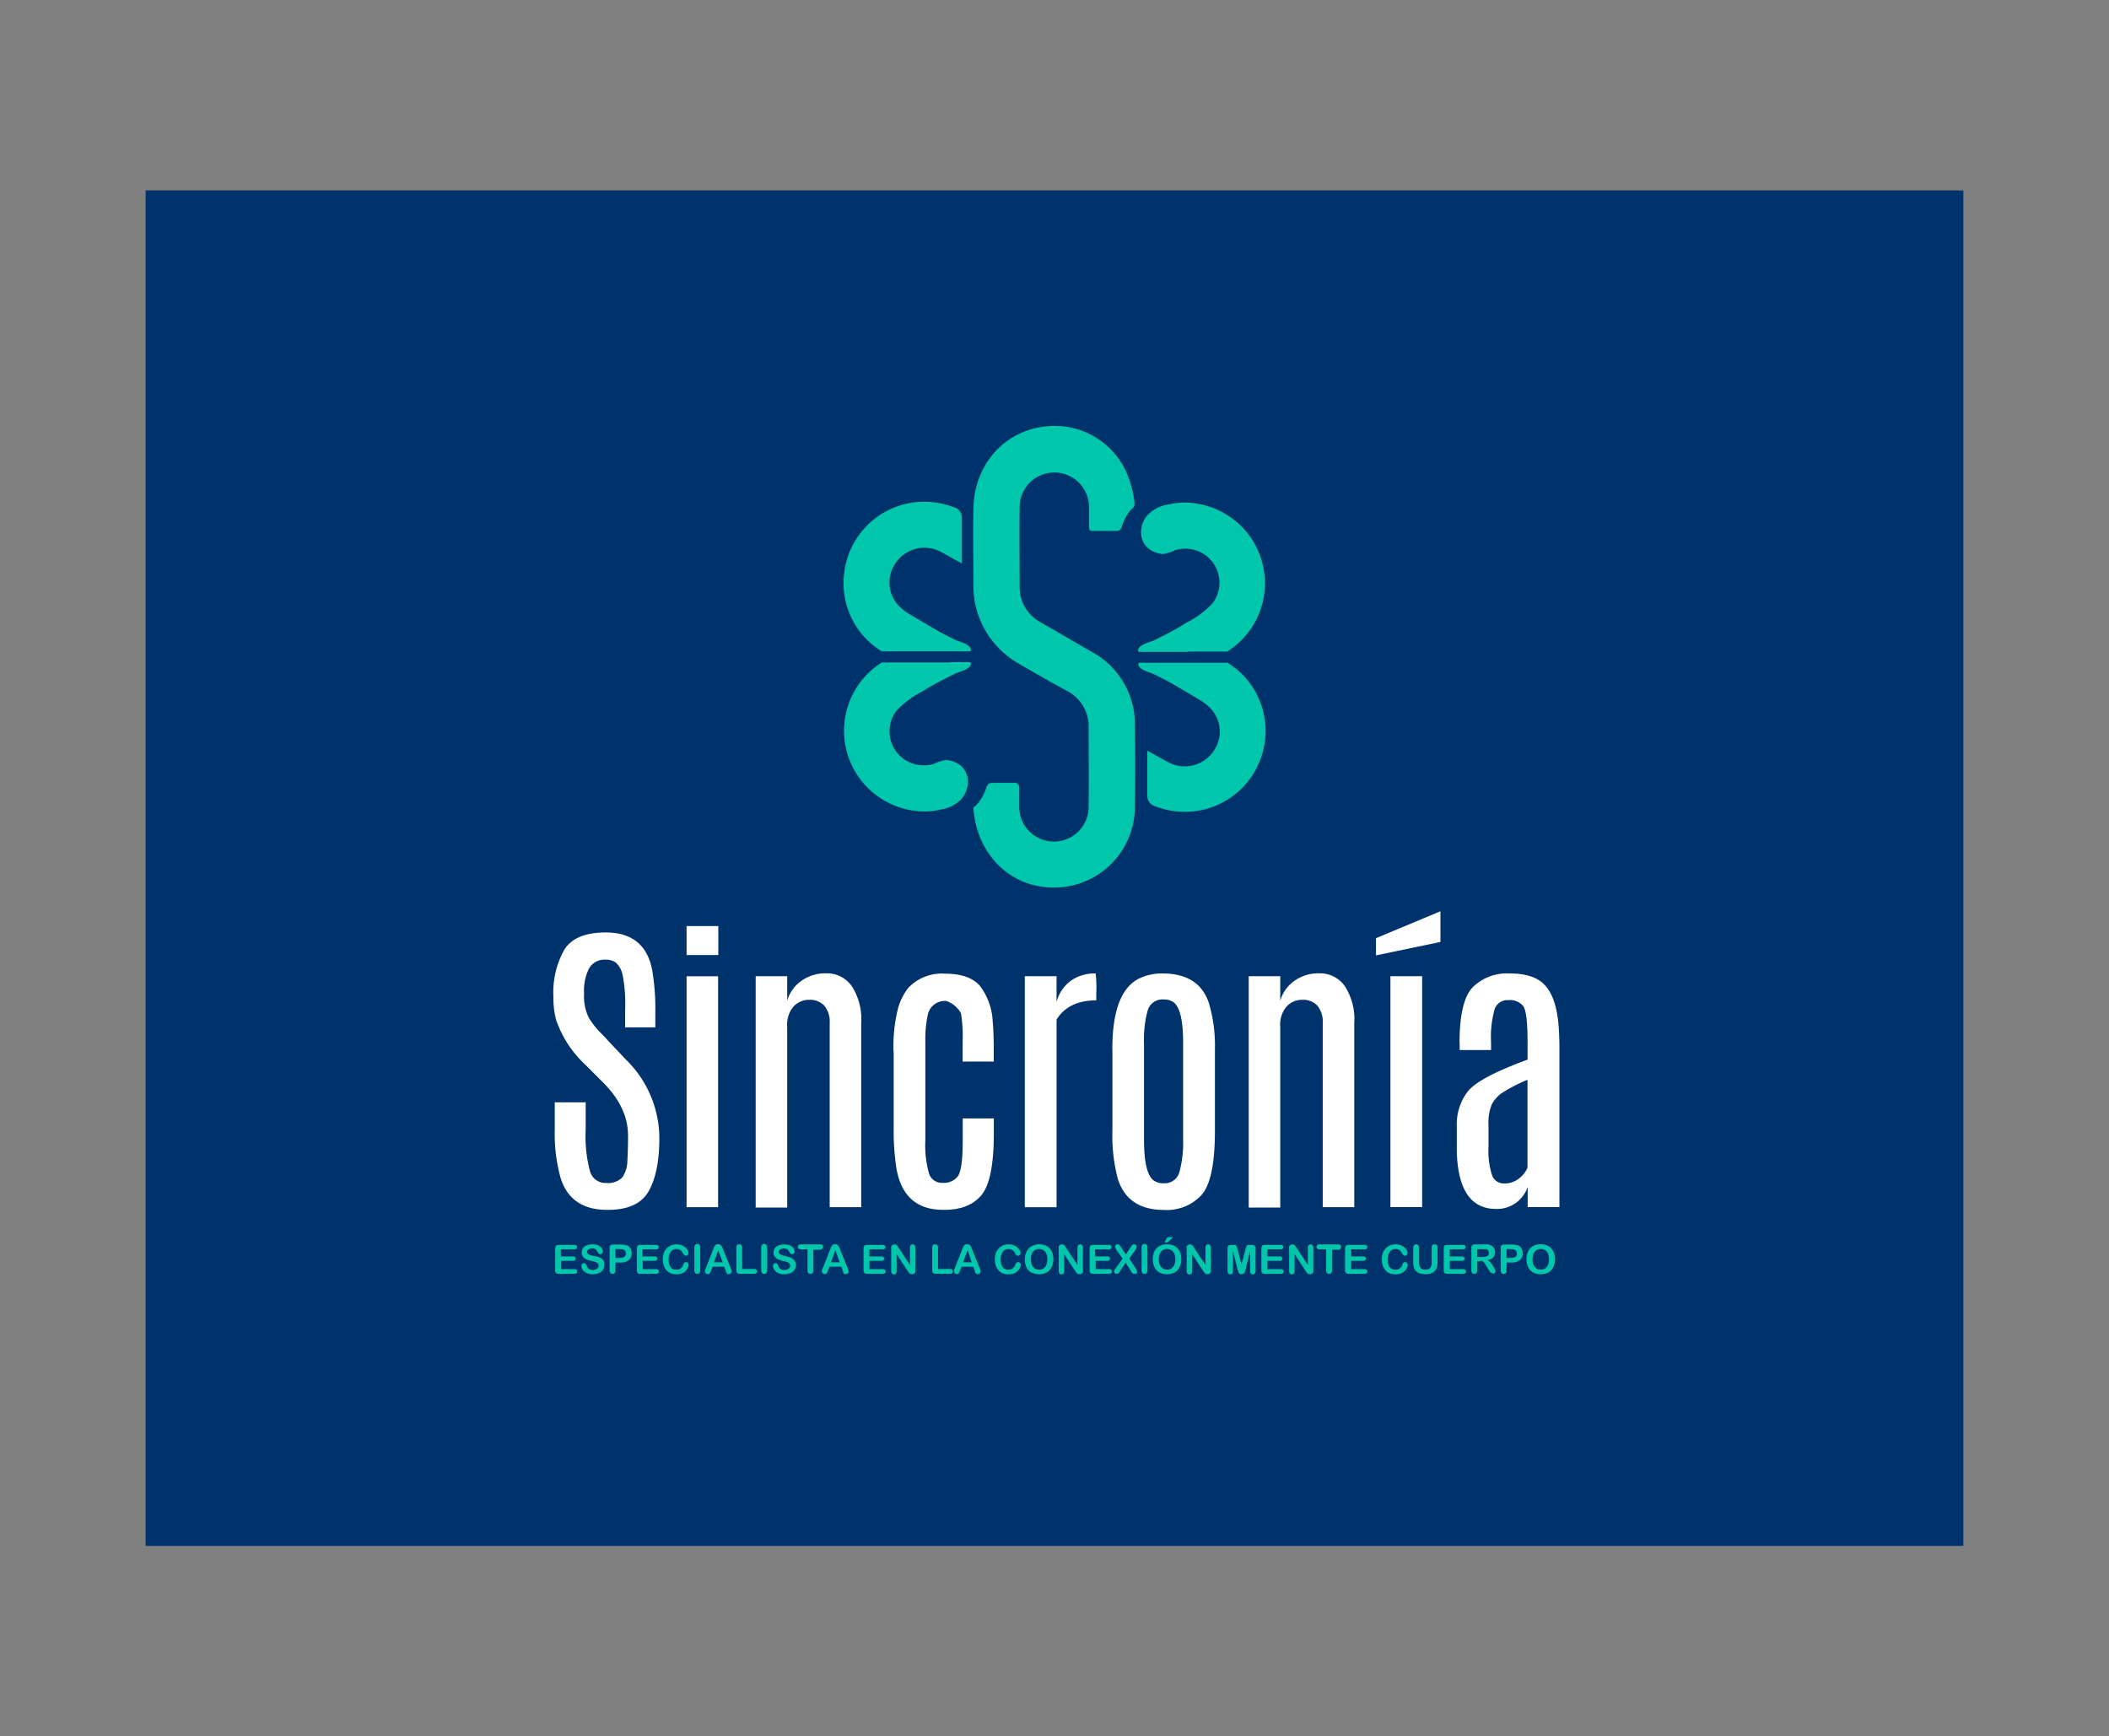 <?xml version="1.0" encoding="UTF-8"?> <svg xmlns="http://www.w3.org/2000/svg" id="Layer_3" data-name="Layer 3" viewBox="0 0 313.75 258.32"><rect x="0" y="0" width="313.75" height="258.32" fill="#808080" stroke="none"/><defs><style>.cls-1{fill:#00336b;}.cls-2{fill:#fff;}.cls-3{fill:#00c6ab;}</style></defs><title>fondo2</title><rect class="cls-1" x="21.66" y="28.33" width="270.42" height="201.67"></rect><path class="cls-2" d="M82.74,151.77a12.68,12.68,0,0,1-.41-3.46,13,13,0,0,1,1.61-7q1.61-2.58,6.17-2.58,5.86,0,6.92,5.63a33.92,33.92,0,0,1,.46,6.11v2.38H93v-2.7a22.06,22.06,0,0,0-.39-5.18,3.4,3.4,0,0,0-1-1.76,2.39,2.39,0,0,0-1.49-.43,2.66,2.66,0,0,0-2.47,1.26,7.38,7.38,0,0,0-.76,3.73,7.28,7.28,0,0,0,.69,3.62,12.09,12.09,0,0,0,1.69,2.19q1,1,1.12,1.18l2.75,2.91a16.38,16.38,0,0,1,4.95,11.59q0,5.22-1.61,8T90.32,180q-5.47,0-6.94-4.81a24.27,24.27,0,0,1-.85-7.08V164h4.6v4.1a20,20,0,0,0,.64,6.15A2.37,2.37,0,0,0,90.16,176a3,3,0,0,0,2.4-.81,4.32,4.32,0,0,0,.77-2.48q0.1-1.67.1-3.76,0-4.19-3.69-7.88l-2.63-2.63A16.48,16.48,0,0,1,82.74,151.77Z"></path><path class="cls-2" d="M102.14,137.78h4.72v4.31h-4.72v-4.31Zm0,7.47h4.69v34.35h-4.69V145.24Z"></path><path class="cls-2" d="M117.11,148.88a5.43,5.43,0,0,1,2-2.87,6.08,6.08,0,0,1,3.85-1.2,4.49,4.49,0,0,1,3.73,1.87,9,9,0,0,1,1.43,5.53v27.39h-4.69V152.23a3.74,3.74,0,0,0-.8-2.61,2.87,2.87,0,0,0-2.22-.87,3.12,3.12,0,0,0-2.36,1,4.13,4.13,0,0,0-.94,3v26.91h-4.69V145.24h4.69v3.64Z"></path><path class="cls-2" d="M132.93,156.51a22.9,22.9,0,0,1,.68-6.54,8.76,8.76,0,0,1,1.52-3,6.88,6.88,0,0,1,5.45-2.11q3.59,0,5.18,1.79a9.44,9.44,0,0,1,1.92,5.31q0.14,1.51.16,3.6v2.38h-4.63v-3a21.38,21.38,0,0,0-.25-4.19,3.92,3.92,0,0,0-2.2-1.83A2.6,2.6,0,0,0,138,151.1a17.5,17.5,0,0,0-.34,3.92v14.61a15.52,15.52,0,0,0,.54,4.94,2,2,0,0,0,2.07,1.41,2.57,2.57,0,0,0,2.24-1q0.71-1,.71-5.26V166.4h4.63v2.22q0,7-1.86,9.21T140.32,180q-6,0-7-6.41a37,37,0,0,1-.37-5.59v-11.5Z"></path><path class="cls-2" d="M163,144.83a18.38,18.38,0,0,1,.09,3l0,1q-4.12,0-5.91,2.86v27.92h-4.72V145.24h4.72v3.82a5.79,5.79,0,0,1,2.1-3.13A6.12,6.12,0,0,1,163,144.83Z"></path><path class="cls-2" d="M165.48,156.07q0-8.36,3.85-10.42a7.62,7.62,0,0,1,3.62-.82q5.38,0,6.87,4.33a22.06,22.06,0,0,1,.92,6.92v12.16q0,7.24-1.95,9.5a7,7,0,0,1-5.63,2.27q-5.38,0-6.85-4.58a25,25,0,0,1-.82-7.19V156.07Zm10.53-.94q0-4.9-1.4-6a2.4,2.4,0,0,0-1.49-.43,2.27,2.27,0,0,0-2.39,1.67,16.08,16.08,0,0,0-.54,4.72v14.4q0,5.06,1.42,6.12a2.28,2.28,0,0,0,1.42.43h0.09a2.25,2.25,0,0,0,2.35-1.71,16.9,16.9,0,0,0,.54-4.84v-14.4Z"></path><path class="cls-2" d="M190.46,148.88a5.43,5.43,0,0,1,2-2.87,6.08,6.08,0,0,1,3.85-1.2,4.49,4.49,0,0,1,3.73,1.87,9,9,0,0,1,1.43,5.53v27.39h-4.69V152.23a3.74,3.74,0,0,0-.8-2.61,2.87,2.87,0,0,0-2.22-.87,3.12,3.12,0,0,0-2.36,1,4.13,4.13,0,0,0-.94,3v26.91h-4.69V145.24h4.69v3.64Z"></path><path class="cls-2" d="M204.7,139.58l9.59-4v4.56l-9.59,2v-2.54Zm2.15,5.66h4.72v34.35h-4.72V145.24Z"></path><path class="cls-2" d="M217.13,155.18q0-6.23,1.95-8.29a7.25,7.25,0,0,1,5.54-2.06q3.6,0,5.21,1.74t2,5.59q0.16,1.65.16,4.05v23.38h-4.72v-3a4.83,4.83,0,0,1-4.67,3.28q-5.84,0-5.88-9.11v-3.34a8,8,0,0,1,1.61-5q1.61-2.09,8.92-4.77V155q0-4.42-.64-5.31a2.51,2.51,0,0,0-2.19-.89,2,2,0,0,0-2.07,1.35,15.29,15.29,0,0,0-.53,4.88v1.19h-4.67v-1Zm10.1,5.47a24.61,24.61,0,0,0-3.85,2,4.83,4.83,0,0,0-1.45,1.66,7.24,7.24,0,0,0-.49,3.13v3.18a11.83,11.83,0,0,0,.53,4.23,1.84,1.84,0,0,0,1.81,1.22,3.38,3.38,0,0,0,2.2-.74,4,4,0,0,0,1.26-1.61V160.65Z"></path><path class="cls-3" d="M85.43,185.87h-2v1.06h1.81a0.43,0.43,0,0,1,.3.09,0.31,0.31,0,0,1,.1.24,0.31,0.31,0,0,1-.1.24,0.42,0.42,0,0,1-.3.09H83.46v1.23h2a0.45,0.45,0,0,1,.31.1,0.33,0.33,0,0,1,.1.25,0.32,0.32,0,0,1-.1.25,0.45,0.45,0,0,1-.31.1H83.12a0.56,0.56,0,0,1-.41-0.13,0.56,0.56,0,0,1-.12-0.41v-3.24a0.73,0.73,0,0,1,.06-0.31,0.35,0.35,0,0,1,.17-0.17,0.74,0.74,0,0,1,.3-0.05h2.31a0.45,0.45,0,0,1,.31.09,0.31,0.31,0,0,1,.1.24,0.32,0.32,0,0,1-.1.25A0.45,0.45,0,0,1,85.43,185.87Z"></path><path class="cls-3" d="M89.91,188.21a1.27,1.27,0,0,1-.2.7,1.34,1.34,0,0,1-.59.49,2.22,2.22,0,0,1-.92.18,2.07,2.07,0,0,1-1.05-.24,1.39,1.39,0,0,1-.48-0.46,1,1,0,0,1-.18-0.56,0.38,0.38,0,0,1,.39-0.39,0.33,0.33,0,0,1,.23.09,0.69,0.69,0,0,1,.16.26,1.75,1.75,0,0,0,.18.34,0.71,0.71,0,0,0,.27.23,1,1,0,0,0,.46.09,1,1,0,0,0,.63-0.18,0.54,0.54,0,0,0,.24-0.45,0.48,0.48,0,0,0-.13-0.35,0.85,0.85,0,0,0-.34-0.2A5.55,5.55,0,0,0,88,187.6a4,4,0,0,1-.78-0.25,1.25,1.25,0,0,1-.5-0.4,1,1,0,0,1-.18-0.62,1.07,1.07,0,0,1,.19-0.63,1.22,1.22,0,0,1,.56-0.42,2.29,2.29,0,0,1,.86-0.15,2.12,2.12,0,0,1,.69.1,1.43,1.43,0,0,1,.48.26,1.09,1.09,0,0,1,.28.34,0.79,0.79,0,0,1,.09.35,0.42,0.42,0,0,1-.11.28,0.35,0.35,0,0,1-.28.13,0.32,0.32,0,0,1-.23-0.08,1,1,0,0,1-.17-0.25,1.13,1.13,0,0,0-.28-0.38,0.83,0.83,0,0,0-.53-0.14,0.92,0.92,0,0,0-.55.15,0.43,0.43,0,0,0-.21.36,0.36,0.36,0,0,0,.07.22,0.6,0.6,0,0,0,.19.16,1.34,1.34,0,0,0,.25.11l0.42,0.11A6.33,6.33,0,0,1,89,187a2,2,0,0,1,.5.25,1,1,0,0,1,.32.37A1.19,1.19,0,0,1,89.91,188.21Z"></path><path class="cls-3" d="M92.36,187.83h-0.8V189a0.57,0.57,0,0,1-.12.4,0.44,0.44,0,0,1-.63,0,0.57,0.57,0,0,1-.12-0.39v-3.32a0.54,0.54,0,0,1,.13-0.41,0.6,0.6,0,0,1,.42-0.12h1.12a3,3,0,0,1,.76.08,1.15,1.15,0,0,1,.46.24,1.1,1.1,0,0,1,.29.42,1.46,1.46,0,0,1,.1.56,1.23,1.23,0,0,1-.41,1A1.85,1.85,0,0,1,92.36,187.83Zm-0.21-2H91.56v1.32h0.59a1.77,1.77,0,0,0,.52-0.06,0.61,0.61,0,0,0,.32-0.21,0.63,0.63,0,0,0,.11-0.39,0.65,0.65,0,0,0-.17-0.46A1.12,1.12,0,0,0,92.14,185.85Z"></path><path class="cls-3" d="M97.57,185.87h-2v1.06h1.81a0.43,0.43,0,0,1,.3.09,0.31,0.31,0,0,1,.1.24,0.31,0.31,0,0,1-.1.24,0.42,0.42,0,0,1-.3.09H95.61v1.23h2a0.45,0.45,0,0,1,.31.1,0.33,0.33,0,0,1,.1.25,0.32,0.32,0,0,1-.1.25,0.45,0.45,0,0,1-.31.1H95.27a0.56,0.56,0,0,1-.41-0.13,0.56,0.56,0,0,1-.12-0.41v-3.24a0.73,0.73,0,0,1,.06-0.31,0.35,0.35,0,0,1,.17-0.17,0.74,0.74,0,0,1,.3-0.05h2.31a0.45,0.45,0,0,1,.31.09,0.31,0.31,0,0,1,.1.24,0.32,0.32,0,0,1-.1.25A0.45,0.45,0,0,1,97.57,185.87Z"></path><path class="cls-3" d="M102.45,188.15a1.14,1.14,0,0,1-.1.45,1.62,1.62,0,0,1-.32.47,1.65,1.65,0,0,1-.56.38,2,2,0,0,1-.79.14,2.77,2.77,0,0,1-.62-0.06,1.67,1.67,0,0,1-.93-0.56,2.19,2.19,0,0,1-.29-0.46,2.37,2.37,0,0,1-.18-0.54,2.94,2.94,0,0,1-.06-0.61,2.7,2.7,0,0,1,.15-0.93,2,2,0,0,1,.43-0.7,1.9,1.9,0,0,1,.66-0.45,2.16,2.16,0,0,1,.81-0.15,2,2,0,0,1,.93.21,1.69,1.69,0,0,1,.63.52,1,1,0,0,1,.22.58,0.38,0.38,0,0,1-.11.26,0.33,0.33,0,0,1-.26.12,0.35,0.35,0,0,1-.25-0.08,1.09,1.09,0,0,1-.19-0.27,1.33,1.33,0,0,0-.4-0.48,1,1,0,0,0-.57-0.16,1,1,0,0,0-.86.41,1.85,1.85,0,0,0-.32,1.16,2.14,2.14,0,0,0,.14.84,1.06,1.06,0,0,0,.4.5,1.11,1.11,0,0,0,.61.16,1.06,1.06,0,0,0,.64-0.19,1.12,1.12,0,0,0,.39-0.55,0.91,0.91,0,0,1,.14-0.28,0.31,0.31,0,0,1,.26-0.11,0.37,0.37,0,0,1,.27.11A0.36,0.36,0,0,1,102.45,188.15Z"></path><path class="cls-3" d="M103.3,189v-3.4a0.57,0.57,0,0,1,.12-0.4,0.4,0.4,0,0,1,.31-0.13,0.42,0.42,0,0,1,.32.13,0.57,0.57,0,0,1,.12.4V189a0.58,0.58,0,0,1-.12.4,0.42,0.42,0,0,1-.32.13,0.4,0.4,0,0,1-.31-0.13A0.57,0.57,0,0,1,103.3,189Z"></path><path class="cls-3" d="M107.95,189l-0.21-.54H106l-0.21.55a1.93,1.93,0,0,1-.21.44,0.33,0.33,0,0,1-.28.11,0.41,0.41,0,0,1-.29-0.12,0.37,0.37,0,0,1-.13-0.27,0.61,0.61,0,0,1,0-.18c0-.06.05-0.15,0.1-0.26l1.1-2.8,0.11-.29a1.46,1.46,0,0,1,.14-0.28,0.59,0.59,0,0,1,.2-0.18,0.61,0.61,0,0,1,.3-0.07,0.62,0.62,0,0,1,.3.07,0.6,0.6,0,0,1,.2.18,1.25,1.25,0,0,1,.13.23l0.13,0.33,1.13,2.78a1.4,1.4,0,0,1,.13.46,0.38,0.38,0,0,1-.12.27,0.41,0.41,0,0,1-.3.13,0.39,0.39,0,0,1-.18,0,0.38,0.38,0,0,1-.12-0.1,1,1,0,0,1-.11-0.19Zm-1.73-1.2h1.29L106.85,186Z"></path><path class="cls-3" d="M110.41,185.65v3.14h1.77a0.47,0.47,0,0,1,.33.1,0.34,0.34,0,0,1,.11.26,0.32,0.32,0,0,1-.11.26,0.48,0.48,0,0,1-.33.1h-2.11a0.56,0.56,0,0,1-.41-0.13,0.56,0.56,0,0,1-.12-0.41v-3.32a0.58,0.58,0,0,1,.12-0.4,0.4,0.4,0,0,1,.31-0.13,0.42,0.42,0,0,1,.32.13A0.57,0.57,0,0,1,110.41,185.65Z"></path><path class="cls-3" d="M113.25,189v-3.4a0.57,0.57,0,0,1,.12-0.4,0.4,0.4,0,0,1,.31-0.13,0.42,0.42,0,0,1,.32.13,0.57,0.57,0,0,1,.12.4V189a0.58,0.58,0,0,1-.12.4,0.42,0.42,0,0,1-.32.13,0.4,0.4,0,0,1-.31-0.13A0.57,0.57,0,0,1,113.25,189Z"></path><path class="cls-3" d="M118.41,188.21a1.27,1.27,0,0,1-.2.7,1.34,1.34,0,0,1-.59.49,2.22,2.22,0,0,1-.92.18,2.07,2.07,0,0,1-1.05-.24,1.39,1.39,0,0,1-.48-0.46,1,1,0,0,1-.18-0.56,0.38,0.38,0,0,1,.39-0.39,0.33,0.33,0,0,1,.23.09,0.69,0.69,0,0,1,.16.26,1.75,1.75,0,0,0,.18.34,0.71,0.71,0,0,0,.27.23,1,1,0,0,0,.46.09,1,1,0,0,0,.63-0.18,0.54,0.54,0,0,0,.24-0.45,0.48,0.48,0,0,0-.13-0.35,0.85,0.85,0,0,0-.34-0.2,5.55,5.55,0,0,0-.55-0.15,4,4,0,0,1-.78-0.25,1.25,1.25,0,0,1-.5-0.4,1,1,0,0,1-.18-0.62,1.07,1.07,0,0,1,.19-0.63,1.22,1.22,0,0,1,.56-0.42,2.29,2.29,0,0,1,.86-0.15,2.12,2.12,0,0,1,.69.1,1.43,1.43,0,0,1,.48.26,1.09,1.09,0,0,1,.28.34,0.79,0.79,0,0,1,.09.35,0.42,0.42,0,0,1-.11.28,0.35,0.35,0,0,1-.28.13,0.32,0.32,0,0,1-.23-0.08,1,1,0,0,1-.17-0.25,1.13,1.13,0,0,0-.28-0.38,0.83,0.83,0,0,0-.53-0.14,0.92,0.92,0,0,0-.55.15,0.43,0.43,0,0,0-.21.36,0.36,0.36,0,0,0,.07.22,0.6,0.6,0,0,0,.19.16,1.34,1.34,0,0,0,.25.11l0.42,0.11a6.33,6.33,0,0,1,.66.19,2,2,0,0,1,.5.25,1,1,0,0,1,.32.37A1.19,1.19,0,0,1,118.41,188.21Z"></path><path class="cls-3" d="M122,185.92h-1V189a0.57,0.57,0,0,1-.12.4,0.4,0.4,0,0,1-.31.13,0.41,0.41,0,0,1-.32-0.13,0.58,0.58,0,0,1-.12-0.4v-3.13h-1a0.48,0.48,0,0,1-.33-0.1,0.37,0.37,0,0,1,0-.53,0.49,0.49,0,0,1,.33-0.1H122a0.49,0.49,0,0,1,.34.1,0.34,0.34,0,0,1,.11.26,0.33,0.33,0,0,1-.11.26A0.5,0.5,0,0,1,122,185.92Z"></path><path class="cls-3" d="M125.36,189l-0.21-.54H123.4l-0.21.55a1.93,1.93,0,0,1-.21.44,0.33,0.33,0,0,1-.28.11,0.41,0.41,0,0,1-.29-0.12,0.37,0.37,0,0,1-.13-0.27,0.61,0.61,0,0,1,0-.18c0-.06.05-0.15,0.1-0.26l1.1-2.8,0.11-.29a1.46,1.46,0,0,1,.14-0.28,0.59,0.59,0,0,1,.2-0.18,0.61,0.61,0,0,1,.3-0.07,0.62,0.62,0,0,1,.3.07,0.6,0.6,0,0,1,.2.18,1.25,1.25,0,0,1,.13.23l0.13,0.33,1.13,2.78a1.4,1.4,0,0,1,.13.46,0.38,0.38,0,0,1-.12.27,0.41,0.41,0,0,1-.3.13,0.39,0.39,0,0,1-.18,0,0.38,0.38,0,0,1-.12-0.1,1,1,0,0,1-.11-0.19Zm-1.73-1.2h1.29L124.27,186Z"></path><path class="cls-3" d="M131.34,185.87h-2v1.06h1.81a0.43,0.43,0,0,1,.3.09,0.31,0.31,0,0,1,.1.24,0.31,0.31,0,0,1-.1.24,0.42,0.42,0,0,1-.3.09h-1.81v1.23h2a0.45,0.45,0,0,1,.31.1,0.33,0.33,0,0,1,.1.25,0.32,0.32,0,0,1-.1.25,0.45,0.45,0,0,1-.31.1H129a0.56,0.56,0,0,1-.41-0.13,0.56,0.56,0,0,1-.12-0.41v-3.24a0.73,0.73,0,0,1,.06-0.31,0.35,0.35,0,0,1,.17-0.17,0.74,0.74,0,0,1,.3-0.05h2.31a0.45,0.45,0,0,1,.31.09,0.31,0.31,0,0,1,.1.24,0.32,0.32,0,0,1-.1.25A0.45,0.45,0,0,1,131.34,185.87Z"></path><path class="cls-3" d="M133.69,185.65l1.68,2.54v-2.56a0.56,0.56,0,0,1,.11-0.37,0.36,0.36,0,0,1,.29-0.12,0.37,0.37,0,0,1,.3.13,0.56,0.56,0,0,1,.11.38V189a0.46,0.46,0,0,1-.47.57,0.63,0.63,0,0,1-.21,0,0.54,0.54,0,0,1-.18-0.11,1,1,0,0,1-.15-0.17l-0.14-.2-1.64-2.51v2.53a0.54,0.54,0,0,1-.11.37,0.38,0.38,0,0,1-.29.13,0.37,0.37,0,0,1-.3-0.13,0.55,0.55,0,0,1-.11-0.37v-3.33a0.94,0.94,0,0,1,0-.33,0.48,0.48,0,0,1,.19-0.22,0.5,0.5,0,0,1,.28-0.08,0.49,0.49,0,0,1,.2,0,0.48,0.48,0,0,1,.15.1,1.13,1.13,0,0,1,.13.17Z"></path><path class="cls-3" d="M139.55,185.65v3.14h1.77a0.47,0.47,0,0,1,.33.1,0.34,0.34,0,0,1,.11.26,0.32,0.32,0,0,1-.11.26,0.48,0.48,0,0,1-.33.1h-2.11a0.56,0.56,0,0,1-.41-0.13,0.56,0.56,0,0,1-.12-0.41v-3.32a0.58,0.58,0,0,1,.12-0.4,0.4,0.4,0,0,1,.31-0.13,0.42,0.42,0,0,1,.32.13A0.57,0.57,0,0,1,139.55,185.65Z"></path><path class="cls-3" d="M145,189l-0.21-.54h-1.75l-0.21.55a1.93,1.93,0,0,1-.21.44,0.33,0.33,0,0,1-.28.11,0.41,0.41,0,0,1-.29-0.12,0.37,0.37,0,0,1-.13-0.27,0.61,0.61,0,0,1,0-.18c0-.06.05-0.15,0.1-0.26l1.1-2.8,0.11-.29a1.46,1.46,0,0,1,.14-0.28,0.59,0.59,0,0,1,.2-0.18,0.61,0.61,0,0,1,.3-0.07,0.62,0.62,0,0,1,.3.07,0.6,0.6,0,0,1,.2.18,1.25,1.25,0,0,1,.13.23l0.13,0.33,1.13,2.78a1.4,1.4,0,0,1,.13.46,0.38,0.38,0,0,1-.12.27,0.41,0.41,0,0,1-.3.13,0.39,0.39,0,0,1-.18,0,0.38,0.38,0,0,1-.12-0.1,1,1,0,0,1-.11-0.19Zm-1.73-1.2h1.29L143.95,186Z"></path><path class="cls-3" d="M151.85,188.15a1.14,1.14,0,0,1-.1.45,1.62,1.62,0,0,1-.32.47,1.65,1.65,0,0,1-.56.38,2,2,0,0,1-.79.14,2.77,2.77,0,0,1-.62-0.06,1.67,1.67,0,0,1-.93-0.56,2.19,2.19,0,0,1-.29-0.46,2.37,2.37,0,0,1-.18-0.54,2.94,2.94,0,0,1-.06-0.61,2.7,2.7,0,0,1,.15-0.93,2,2,0,0,1,.43-0.7,1.9,1.9,0,0,1,.66-0.45,2.16,2.16,0,0,1,.81-0.15,2,2,0,0,1,.93.21,1.69,1.69,0,0,1,.63.52,1,1,0,0,1,.22.58,0.38,0.38,0,0,1-.11.26,0.33,0.33,0,0,1-.26.12,0.35,0.35,0,0,1-.25-0.08,1.09,1.09,0,0,1-.19-0.27,1.33,1.33,0,0,0-.4-0.48,1,1,0,0,0-.57-0.16,1,1,0,0,0-.86.41,1.85,1.85,0,0,0-.32,1.16,2.14,2.14,0,0,0,.14.84,1.06,1.06,0,0,0,.4.5,1.11,1.11,0,0,0,.61.16,1.06,1.06,0,0,0,.64-0.19,1.12,1.12,0,0,0,.39-0.55,0.91,0.91,0,0,1,.14-0.28,0.31,0.31,0,0,1,.26-0.11,0.37,0.37,0,0,1,.27.11A0.36,0.36,0,0,1,151.85,188.15Z"></path><path class="cls-3" d="M154.57,185.12a2.31,2.31,0,0,1,1.15.27,1.77,1.77,0,0,1,.73.77,2.64,2.64,0,0,1,.25,1.18,2.87,2.87,0,0,1-.14.91,2,2,0,0,1-.41.71,1.78,1.78,0,0,1-.67.46,2.41,2.41,0,0,1-.9.16,2.37,2.37,0,0,1-.91-0.16A1.79,1.79,0,0,1,153,189a2,2,0,0,1-.4-0.71,2.9,2.9,0,0,1-.14-0.9,2.8,2.8,0,0,1,.14-0.91,2,2,0,0,1,.41-0.71,1.78,1.78,0,0,1,.66-0.45A2.36,2.36,0,0,1,154.57,185.12Zm1.24,2.22a2,2,0,0,0-.15-0.82,1.14,1.14,0,0,0-.44-0.52,1.27,1.27,0,0,0-1.14-.08,1.08,1.08,0,0,0-.38.29,1.36,1.36,0,0,0-.25.48,2.15,2.15,0,0,0-.09.66,2.21,2.21,0,0,0,.09.67,1.34,1.34,0,0,0,.26.49,1.09,1.09,0,0,0,.39.29,1.23,1.23,0,0,0,1.1-.07,1.16,1.16,0,0,0,.45-0.52A2,2,0,0,0,155.81,187.34Z"></path><path class="cls-3" d="M158.61,185.65l1.68,2.54v-2.56a0.56,0.56,0,0,1,.11-0.37,0.36,0.36,0,0,1,.29-0.12,0.37,0.37,0,0,1,.3.13,0.56,0.56,0,0,1,.11.38V189a0.46,0.46,0,0,1-.47.57,0.63,0.63,0,0,1-.21,0,0.54,0.54,0,0,1-.18-0.11,1,1,0,0,1-.15-0.17l-0.14-.2-1.64-2.51v2.53a0.54,0.54,0,0,1-.11.37,0.38,0.38,0,0,1-.29.13,0.37,0.37,0,0,1-.3-0.13,0.55,0.55,0,0,1-.11-0.37v-3.33a0.94,0.94,0,0,1,0-.33,0.48,0.48,0,0,1,.19-0.22,0.5,0.5,0,0,1,.28-0.08,0.49,0.49,0,0,1,.2,0,0.48,0.48,0,0,1,.15.1,1.13,1.13,0,0,1,.13.17Z"></path><path class="cls-3" d="M164.92,185.87h-2v1.06h1.81a0.43,0.43,0,0,1,.3.09,0.31,0.31,0,0,1,.1.24,0.31,0.31,0,0,1-.1.24,0.42,0.42,0,0,1-.3.09H163v1.23h2a0.45,0.45,0,0,1,.31.1,0.33,0.33,0,0,1,.1.25,0.32,0.32,0,0,1-.1.25,0.45,0.45,0,0,1-.31.1h-2.37a0.56,0.56,0,0,1-.41-0.13,0.56,0.56,0,0,1-.12-0.41v-3.24a0.73,0.73,0,0,1,.06-0.31,0.35,0.35,0,0,1,.17-0.17,0.74,0.74,0,0,1,.3-0.05h2.31a0.45,0.45,0,0,1,.31.09,0.31,0.31,0,0,1,.1.24,0.32,0.32,0,0,1-.1.25A0.45,0.45,0,0,1,164.92,185.87Z"></path><path class="cls-3" d="M166,188.67l1-1.41L166.12,186a2.49,2.49,0,0,1-.17-0.31,0.63,0.63,0,0,1-.06-0.25,0.29,0.29,0,0,1,.11-0.22,0.39,0.39,0,0,1,.27-0.1,0.37,0.37,0,0,1,.28.11,2.66,2.66,0,0,1,.28.4l0.65,1,0.69-1,0.15-.23a1.12,1.12,0,0,1,.12-0.16,0.37,0.37,0,0,1,.13-0.09,0.39,0.39,0,0,1,.16,0,0.37,0.37,0,0,1,.27.1,0.31,0.31,0,0,1,.1.23,1.08,1.08,0,0,1-.23.54L168,187.26l0.92,1.41a2.41,2.41,0,0,1,.18.31,0.55,0.55,0,0,1,.06.23,0.36,0.36,0,0,1-.19.32,0.42,0.42,0,0,1-.21,0,0.4,0.4,0,0,1-.21-0.05,0.46,0.46,0,0,1-.14-0.13l-0.2-.3-0.76-1.19-0.81,1.23-0.13.21-0.1.12a0.41,0.41,0,0,1-.13.09,0.46,0.46,0,0,1-.18,0,0.38,0.38,0,0,1-.26-0.1,0.37,0.37,0,0,1-.1-0.28A1,1,0,0,1,166,188.67Z"></path><path class="cls-3" d="M169.83,189v-3.4a0.57,0.57,0,0,1,.12-0.4,0.4,0.4,0,0,1,.31-0.13,0.42,0.42,0,0,1,.32.13,0.57,0.57,0,0,1,.12.4V189a0.58,0.58,0,0,1-.12.4,0.42,0.42,0,0,1-.32.13,0.4,0.4,0,0,1-.31-0.13A0.57,0.57,0,0,1,169.83,189Z"></path><path class="cls-3" d="M173.61,185.12a2.31,2.31,0,0,1,1.15.27,1.77,1.77,0,0,1,.73.77,2.64,2.64,0,0,1,.25,1.18,2.87,2.87,0,0,1-.14.91,2,2,0,0,1-.41.71,1.78,1.78,0,0,1-.67.46,2.41,2.41,0,0,1-.9.16,2.37,2.37,0,0,1-.91-0.16,1.79,1.79,0,0,1-.67-0.46,2,2,0,0,1-.4-0.71,2.9,2.9,0,0,1-.14-0.9,2.8,2.8,0,0,1,.14-0.91,2,2,0,0,1,.41-0.71,1.78,1.78,0,0,1,.66-0.45A2.36,2.36,0,0,1,173.61,185.12Zm1.24,2.22a2,2,0,0,0-.15-0.82,1.14,1.14,0,0,0-.44-0.52,1.27,1.27,0,0,0-1.14-.08,1.08,1.08,0,0,0-.38.29,1.36,1.36,0,0,0-.25.48,2.15,2.15,0,0,0-.09.66,2.21,2.21,0,0,0,.09.67,1.34,1.34,0,0,0,.26.49,1.09,1.09,0,0,0,.39.29,1.23,1.23,0,0,0,1.1-.07,1.16,1.16,0,0,0,.45-0.52A2,2,0,0,0,174.85,187.34Zm-0.9-3.27h0.4c0.1,0,.15,0,0.15,0a0.86,0.86,0,0,1-.17.19l-0.33.32a1.4,1.4,0,0,1-.23.18,0.77,0.77,0,0,1-.36.09c-0.08,0-.13,0-0.13-0.07a0.42,0.42,0,0,1,.08-0.17l0.13-.25a0.84,0.84,0,0,1,.2-0.27A0.46,0.46,0,0,1,174,184.07Z"></path><path class="cls-3" d="M177.65,185.65l1.68,2.54v-2.56a0.56,0.56,0,0,1,.11-0.37,0.36,0.36,0,0,1,.29-0.12,0.37,0.37,0,0,1,.3.13,0.56,0.56,0,0,1,.11.38V189a0.46,0.46,0,0,1-.47.57,0.63,0.63,0,0,1-.21,0,0.54,0.54,0,0,1-.18-0.11,1,1,0,0,1-.15-0.17l-0.14-.2-1.64-2.51v2.53a0.54,0.54,0,0,1-.11.37,0.38,0.38,0,0,1-.29.13,0.37,0.37,0,0,1-.3-0.13,0.55,0.55,0,0,1-.11-0.37v-3.33a0.94,0.94,0,0,1,0-.33,0.48,0.48,0,0,1,.19-0.22,0.5,0.5,0,0,1,.28-0.08,0.49,0.49,0,0,1,.2,0,0.48,0.48,0,0,1,.15.1,1.13,1.13,0,0,1,.13.17Z"></path><path class="cls-3" d="M184.11,188.86l-0.69-2.75v3a0.54,0.54,0,0,1-.11.37,0.41,0.41,0,0,1-.58,0,0.54,0.54,0,0,1-.11-0.37v-3.41a0.43,0.43,0,0,1,.15-0.38,0.71,0.71,0,0,1,.4-0.1h0.27a1,1,0,0,1,.35,0,0.29,0.29,0,0,1,.16.16,2.35,2.35,0,0,1,.12.37l0.63,2.36,0.63-2.36a2.45,2.45,0,0,1,.12-0.37,0.3,0.3,0,0,1,.16-0.16,1,1,0,0,1,.35,0h0.27a0.71,0.71,0,0,1,.4.1,0.43,0.43,0,0,1,.15.38v3.41a0.54,0.54,0,0,1-.11.37,0.38,0.38,0,0,1-.29.12,0.37,0.37,0,0,1-.29-0.12,0.54,0.54,0,0,1-.11-0.37v-3l-0.69,2.75c0,0.18-.08.31-0.11,0.39a0.54,0.54,0,0,1-.16.23,0.46,0.46,0,0,1-.32.1,0.48,0.48,0,0,1-.26-0.07,0.48,0.48,0,0,1-.16-0.17,1,1,0,0,1-.09-0.23Z"></path><path class="cls-3" d="M190.55,185.87h-2v1.06h1.81a0.43,0.43,0,0,1,.3.09,0.31,0.31,0,0,1,.1.24,0.31,0.31,0,0,1-.1.24,0.42,0.42,0,0,1-.3.09h-1.81v1.23h2a0.45,0.45,0,0,1,.31.1,0.33,0.33,0,0,1,.1.25,0.32,0.32,0,0,1-.1.25,0.45,0.45,0,0,1-.31.1h-2.37a0.56,0.56,0,0,1-.41-0.13,0.56,0.56,0,0,1-.12-0.41v-3.24a0.73,0.73,0,0,1,.06-0.31,0.35,0.35,0,0,1,.17-0.17,0.74,0.74,0,0,1,.3-0.05h2.31a0.45,0.45,0,0,1,.31.09,0.31,0.31,0,0,1,.1.24,0.32,0.32,0,0,1-.1.25A0.45,0.45,0,0,1,190.55,185.87Z"></path><path class="cls-3" d="M192.89,185.65l1.68,2.54v-2.56a0.56,0.56,0,0,1,.11-0.37,0.36,0.36,0,0,1,.29-0.12,0.37,0.37,0,0,1,.3.13,0.56,0.56,0,0,1,.11.38V189a0.46,0.46,0,0,1-.47.57,0.63,0.63,0,0,1-.21,0,0.54,0.54,0,0,1-.18-0.11,1,1,0,0,1-.15-0.17l-0.14-.2-1.64-2.51v2.53a0.54,0.54,0,0,1-.11.37,0.38,0.38,0,0,1-.29.13,0.37,0.37,0,0,1-.3-0.13,0.55,0.55,0,0,1-.11-0.37v-3.33a0.94,0.94,0,0,1,0-.33,0.48,0.48,0,0,1,.19-0.22,0.5,0.5,0,0,1,.28-0.08,0.49,0.49,0,0,1,.2,0,0.48,0.48,0,0,1,.15.1,1.13,1.13,0,0,1,.13.17Z"></path><path class="cls-3" d="M199.16,185.92h-1V189a0.57,0.57,0,0,1-.12.4,0.4,0.4,0,0,1-.31.13,0.41,0.41,0,0,1-.32-0.13,0.58,0.58,0,0,1-.12-0.4v-3.13h-1a0.48,0.48,0,0,1-.33-0.1,0.37,0.37,0,0,1,0-.53,0.49,0.49,0,0,1,.33-0.1h2.78a0.49,0.49,0,0,1,.34.1,0.34,0.34,0,0,1,.11.26,0.33,0.33,0,0,1-.11.26A0.5,0.5,0,0,1,199.16,185.92Z"></path><path class="cls-3" d="M203,185.87h-2v1.06h1.81a0.43,0.43,0,0,1,.3.09,0.31,0.31,0,0,1,.1.24,0.31,0.31,0,0,1-.1.24,0.42,0.42,0,0,1-.3.09H201v1.23h2a0.45,0.45,0,0,1,.31.1,0.33,0.33,0,0,1,.1.25,0.32,0.32,0,0,1-.1.25,0.45,0.45,0,0,1-.31.1h-2.37a0.56,0.56,0,0,1-.41-0.13,0.56,0.56,0,0,1-.12-0.41v-3.24a0.73,0.73,0,0,1,.06-0.31,0.35,0.35,0,0,1,.17-0.17,0.74,0.74,0,0,1,.3-0.05H203a0.45,0.45,0,0,1,.31.09,0.31,0.31,0,0,1,.1.24,0.32,0.32,0,0,1-.1.25A0.45,0.45,0,0,1,203,185.87Z"></path><path class="cls-3" d="M209.42,188.15a1.14,1.14,0,0,1-.1.45,1.62,1.62,0,0,1-.32.47,1.65,1.65,0,0,1-.56.38,2,2,0,0,1-.79.14,2.77,2.77,0,0,1-.62-0.06,1.67,1.67,0,0,1-.93-0.56,2.19,2.19,0,0,1-.29-0.46,2.37,2.37,0,0,1-.18-0.54,2.94,2.94,0,0,1-.06-0.61,2.7,2.7,0,0,1,.15-0.93,2,2,0,0,1,.43-0.7,1.9,1.9,0,0,1,.66-0.45,2.16,2.16,0,0,1,.81-0.15,2,2,0,0,1,.93.21,1.69,1.69,0,0,1,.63.52,1,1,0,0,1,.22.58,0.38,0.38,0,0,1-.11.26,0.33,0.33,0,0,1-.26.12,0.35,0.35,0,0,1-.25-0.08,1.09,1.09,0,0,1-.19-0.27,1.33,1.33,0,0,0-.4-0.48,1,1,0,0,0-.57-0.16,1,1,0,0,0-.86.41,1.85,1.85,0,0,0-.32,1.16,2.14,2.14,0,0,0,.14.84,1.06,1.06,0,0,0,.4.5,1.11,1.11,0,0,0,.61.16,1.06,1.06,0,0,0,.64-0.19,1.12,1.12,0,0,0,.39-0.55,0.91,0.91,0,0,1,.14-0.28,0.31,0.31,0,0,1,.26-0.11,0.37,0.37,0,0,1,.27.11A0.36,0.36,0,0,1,209.42,188.15Z"></path><path class="cls-3" d="M210.24,187.73v-2.07a0.58,0.58,0,0,1,.12-0.4,0.4,0.4,0,0,1,.31-0.13,0.41,0.41,0,0,1,.32.13,0.58,0.58,0,0,1,.12.4v2.12a1.91,1.91,0,0,0,.08.6,0.7,0.7,0,0,0,.29.38,1.05,1.05,0,0,0,.58.13,0.86,0.86,0,0,0,.72-0.27,1.34,1.34,0,0,0,.21-0.83v-2.14a0.58,0.58,0,0,1,.12-0.4,0.4,0.4,0,0,1,.31-0.13,0.41,0.41,0,0,1,.32.13,0.56,0.56,0,0,1,.12.4v2.07a3,3,0,0,1-.1.84,1.3,1.3,0,0,1-.37.59,1.44,1.44,0,0,1-.55.32,2.4,2.4,0,0,1-.73.1,3,3,0,0,1-.86-0.11,1.28,1.28,0,0,1-.92-0.91A3,3,0,0,1,210.24,187.73Z"></path><path class="cls-3" d="M217.68,185.87h-2v1.06h1.81a0.43,0.43,0,0,1,.3.09,0.31,0.31,0,0,1,.1.24,0.31,0.31,0,0,1-.1.24,0.42,0.42,0,0,1-.3.09h-1.81v1.23h2a0.45,0.45,0,0,1,.31.1,0.33,0.33,0,0,1,.1.25,0.32,0.32,0,0,1-.1.25,0.45,0.45,0,0,1-.31.1h-2.37a0.56,0.56,0,0,1-.41-0.13,0.56,0.56,0,0,1-.12-0.41v-3.24a0.73,0.73,0,0,1,.06-0.31,0.35,0.35,0,0,1,.17-0.17,0.74,0.74,0,0,1,.3-0.05h2.31a0.45,0.45,0,0,1,.31.09,0.31,0.31,0,0,1,.1.24,0.32,0.32,0,0,1-.1.25A0.45,0.45,0,0,1,217.68,185.87Z"></path><path class="cls-3" d="M220.06,187.66h-0.31V189a0.58,0.58,0,0,1-.12.4,0.41,0.41,0,0,1-.31.13,0.4,0.4,0,0,1-.32-0.13,0.6,0.6,0,0,1-.11-0.4v-3.32a0.46,0.46,0,0,1,.54-0.54h1.42a4.11,4.11,0,0,1,.5,0,1.27,1.27,0,0,1,.38.1,1.11,1.11,0,0,1,.36.24,1.06,1.06,0,0,1,.24.37,1.23,1.23,0,0,1,.08.45,1.08,1.08,0,0,1-.27.77,1.56,1.56,0,0,1-.83.41,1.6,1.6,0,0,1,.44.36,3.64,3.64,0,0,1,.38.51,3.82,3.82,0,0,1,.26.49,1,1,0,0,1,.09.3,0.31,0.31,0,0,1-.05.17,0.39,0.39,0,0,1-.15.13,0.47,0.47,0,0,1-.22,0,0.43,0.43,0,0,1-.25-0.07,0.67,0.67,0,0,1-.17-0.18l-0.2-.31-0.35-.58a3.16,3.16,0,0,0-.34-0.49,0.83,0.83,0,0,0-.3-0.23A1,1,0,0,0,220.06,187.66Zm0.5-1.81h-0.81V187h0.78a2.2,2.2,0,0,0,.53-0.05,0.61,0.61,0,0,0,.33-0.19,0.53,0.53,0,0,0,.11-0.36,0.54,0.54,0,0,0-.34-0.52A1.83,1.83,0,0,0,220.56,185.85Z"></path><path class="cls-3" d="M224.92,187.83h-0.8V189a0.57,0.57,0,0,1-.12.4,0.44,0.44,0,0,1-.63,0,0.57,0.57,0,0,1-.12-0.39v-3.32a0.54,0.54,0,0,1,.13-0.41,0.6,0.6,0,0,1,.42-0.12h1.12a3,3,0,0,1,.76.08,1.15,1.15,0,0,1,.46.24,1.1,1.1,0,0,1,.29.42,1.46,1.46,0,0,1,.1.56,1.23,1.23,0,0,1-.41,1A1.85,1.85,0,0,1,224.92,187.83Zm-0.21-2h-0.59v1.32h0.59a1.77,1.77,0,0,0,.52-0.06,0.61,0.61,0,0,0,.32-0.21,0.63,0.63,0,0,0,.11-0.39,0.65,0.65,0,0,0-.17-0.46A1.12,1.12,0,0,0,224.71,185.85Z"></path><path class="cls-3" d="M229.2,185.12a2.31,2.31,0,0,1,1.15.27,1.77,1.77,0,0,1,.73.77,2.64,2.64,0,0,1,.25,1.18,2.87,2.87,0,0,1-.14.91,2,2,0,0,1-.41.71,1.78,1.78,0,0,1-.67.46,2.41,2.41,0,0,1-.9.16,2.37,2.37,0,0,1-.91-0.16,1.79,1.79,0,0,1-.67-0.46,2,2,0,0,1-.4-0.71,2.9,2.9,0,0,1-.14-0.9,2.8,2.8,0,0,1,.14-0.91,2,2,0,0,1,.41-0.71,1.78,1.78,0,0,1,.66-0.45A2.36,2.36,0,0,1,229.2,185.12Zm1.24,2.22a2,2,0,0,0-.15-0.82,1.14,1.14,0,0,0-.44-0.52,1.27,1.27,0,0,0-1.14-.08,1.08,1.08,0,0,0-.38.29,1.36,1.36,0,0,0-.25.48,2.15,2.15,0,0,0-.09.66,2.21,2.21,0,0,0,.09.67,1.34,1.34,0,0,0,.26.49,1.09,1.09,0,0,0,.39.29,1.23,1.23,0,0,0,1.1-.07,1.16,1.16,0,0,0,.45-0.52A2,2,0,0,0,230.44,187.34Z"></path><path class="cls-3" d="M151.05,116.47h-3.48a0.81,0.81,0,0,0-.77.55c-0.83,2.46-2,3.11-2,3.11v0c0.46,7,5.54,12,12.07,11.91l0.27,0v0a12,12,0,0,0,11.69-11.9q0.09-6,0-12.09A12.22,12.22,0,0,0,162.45,97c-2.59-1.49-5.16-3-7.76-4.48a5.9,5.9,0,0,1-3-5.12c0-4-.05-7.91,0-11.86a5.16,5.16,0,0,1,10.32-.17c0,1,0,2,0,3h0a0.65,0.65,0,0,0,0,.23,0.49,0.49,0,0,0,.58.39h3.56a0.71,0.71,0,0,0,.68-0.48,9.34,9.34,0,0,1,.8-1.83,5.25,5.25,0,0,1,.58-0.8c0.14-.16.31-0.25,0.43-0.42l0.07-.11a1,1,0,0,0,.05-0.57c0-.4-0.09-0.8-0.16-1.19a14,14,0,0,0-.6-2.22,11.67,11.67,0,0,0-11.26-8c-6.68.08-11.8,5.28-11.93,12.27-0.08,3.93,0,7.86,0,11.79a13.31,13.31,0,0,0,6.64,11.24c2.34,1.36,4.68,2.72,7.06,4a6,6,0,0,1,3.44,5h0c0,4.1.05,8.19,0,12.29a5.16,5.16,0,0,1-10.32.17c0-1,0-2,0-3A0.67,0.67,0,0,0,151.05,116.47Z"></path><path class="cls-3" d="M176.76,96.94h5.81a12,12,0,0,0-4.44-22,10.73,10.73,0,0,0-4.47.15,5.14,5.14,0,0,0-3.13,1.76c-1.22,1.72-1.07,4.14.93,5.15a4,4,0,0,0,1.53.43,6.51,6.51,0,0,0,1.86-.59,5.68,5.68,0,0,1,1.74-.2,5.06,5.06,0,0,1,3.77,8.15,14,14,0,0,1-3.87,2.86c-1.55,1-3.17,1.8-4.79,2.61-0.6.31-2.71,0.69-2.33,1.73h7.41Z"></path><path class="cls-3" d="M182.61,98.6v0H169.4c-0.38,1,1.73,1.42,2.33,1.73s1.5,0.76,2.24,1.15l0.2,0.11q2.29,1.33,4.57,2.7l0.19,0.13a7.56,7.56,0,0,1,1.26,1.09,5,5,0,0,1,.5,6,5.19,5.19,0,0,1-7.11,1.77c-0.89-.46-1.76-1-2.9-1.59,0,2.51,0,4.61,0,6.71A1.62,1.62,0,0,0,172,120a12,12,0,0,0,16.24-10.39A11.86,11.86,0,0,0,182.61,98.6Z"></path><path class="cls-3" d="M141.33,98.56H131.18a12,12,0,0,0,4.44,22,10.73,10.73,0,0,0,4.47-.15,5.14,5.14,0,0,0,3.13-1.76c1.22-1.72,1.07-4.14-.93-5.15a4,4,0,0,0-1.53-.43,6.51,6.51,0,0,0-1.86.59,5.68,5.68,0,0,1-1.74.2,5.06,5.06,0,0,1-3.77-8.15,14,14,0,0,1,3.87-2.86c1.55-1,3.17-1.8,4.79-2.61,0.6-.31,2.71-0.69,2.33-1.73h-3.06Z"></path><path class="cls-3" d="M131.17,96.9v0h13.21c0.38-1-1.73-1.42-2.33-1.73s-1.5-.76-2.24-1.15l-0.2-.11q-2.29-1.33-4.57-2.7l-0.19-.13A7.57,7.57,0,0,1,133.59,90a5,5,0,0,1-.5-6,5.19,5.19,0,0,1,7.11-1.77c0.89,0.46,1.76,1,2.9,1.59,0-2.51,0-4.61,0-6.71a1.62,1.62,0,0,0-1.33-1.68,12,12,0,0,0-16.24,10.39A11.86,11.86,0,0,0,131.17,96.9Z"></path></svg> 